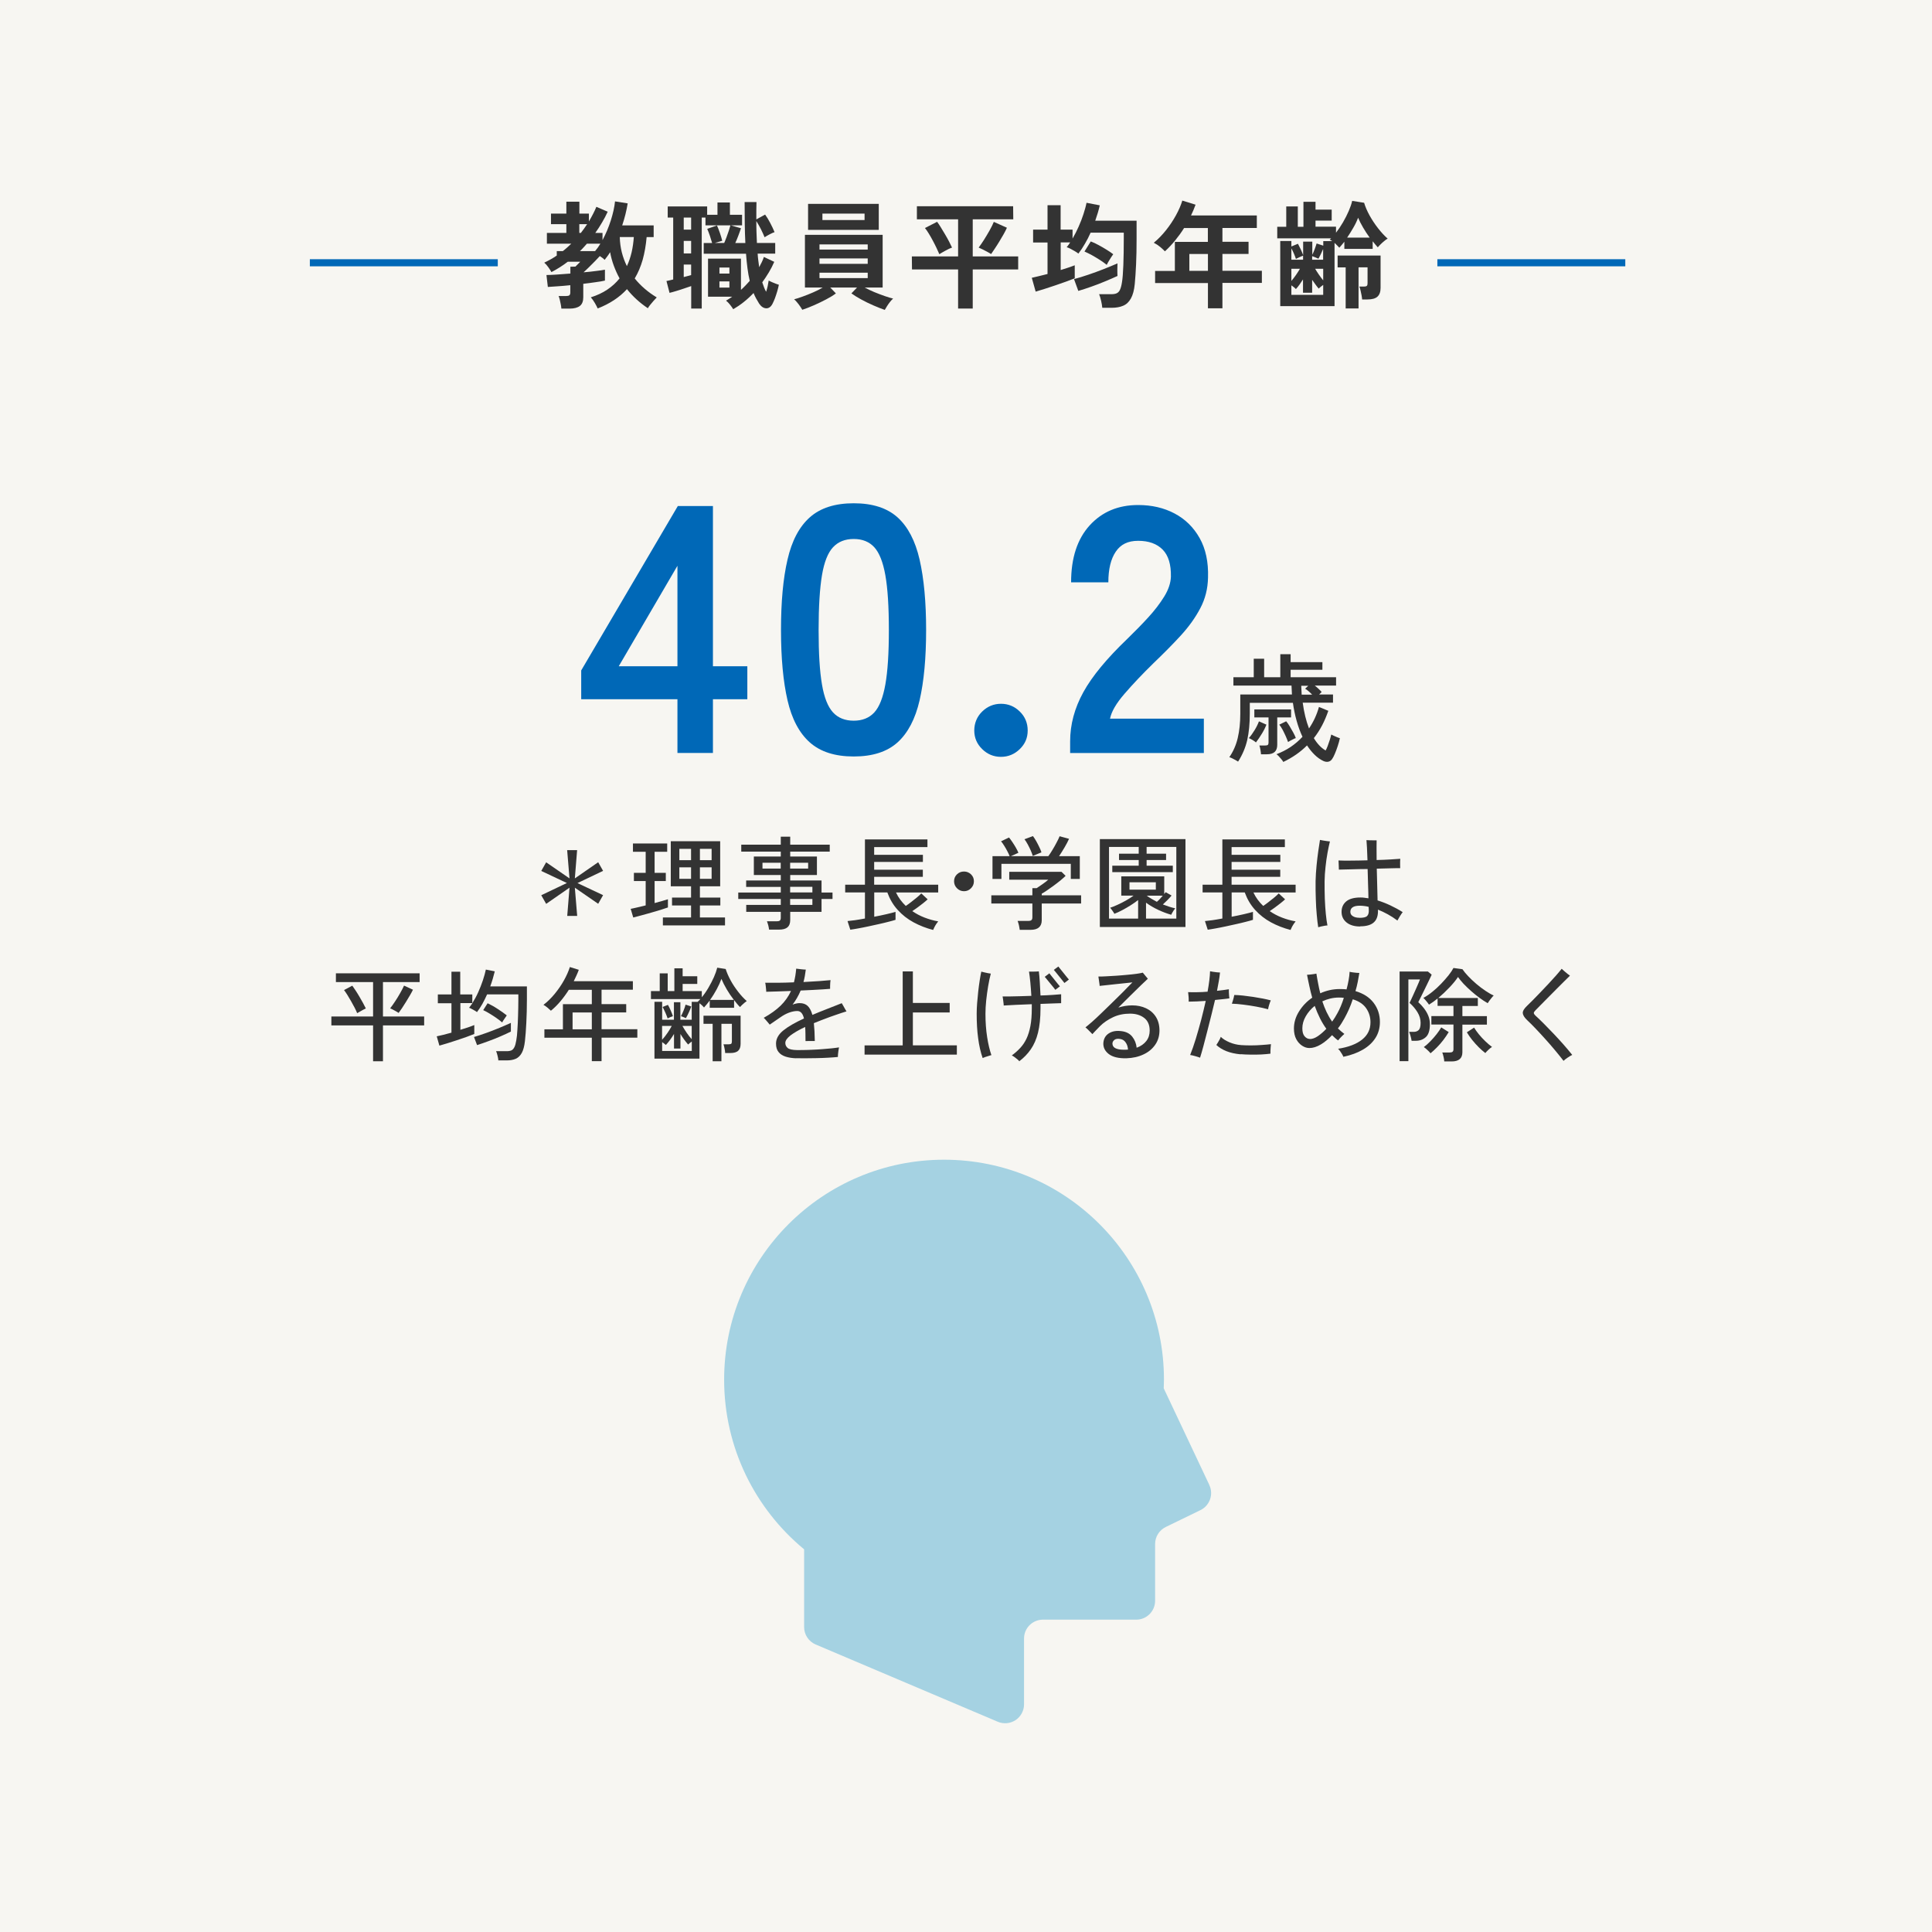 <?xml version="1.0" encoding="UTF-8"?>
<svg id="_レイヤー_2" data-name="レイヤー 2" xmlns="http://www.w3.org/2000/svg" viewBox="0 0 264 264">
  <defs>
    <style>
      .cls-1 {
        fill: #f7f6f2;
      }

      .cls-1, .cls-2, .cls-3, .cls-4 {
        stroke-width: 0px;
      }

      .cls-2 {
        fill: #0068b7;
      }

      .cls-3 {
        fill: #333;
      }

      .cls-4 {
        fill: #a5d2e2;
      }
    </style>
  </defs>
  <g id="_レイヤー_1-2" data-name="レイヤー 1">
    <g>
      <rect class="cls-1" width="264" height="264"/>
      <g>
        <path class="cls-2" d="M92.57,102.89v-7.34h-13.15v-3.94l13.2-22.46h4.8v21.89h4.7v4.51h-4.7v7.34h-4.85ZM84.55,91.04h8.02v-13.73l-8.02,13.73Z"/>
        <path class="cls-2" d="M116.66,103.37c-2.56,0-4.56-.64-6-1.92-1.44-1.28-2.46-3.2-3.05-5.76-.59-2.56-.89-5.76-.89-9.6s.29-7.05.89-9.62c.59-2.58,1.61-4.5,3.05-5.78,1.44-1.28,3.44-1.92,6-1.92s4.55.64,5.98,1.92c1.42,1.28,2.43,3.21,3.02,5.78.59,2.58.89,5.78.89,9.62s-.3,7.04-.89,9.6c-.59,2.56-1.6,4.48-3.02,5.76-1.42,1.28-3.42,1.92-5.98,1.92ZM116.66,98.48c1.18,0,2.12-.38,2.81-1.13.69-.75,1.19-2.02,1.51-3.82.32-1.79.48-4.27.48-7.44s-.16-5.7-.48-7.49c-.32-1.79-.82-3.06-1.51-3.82-.69-.75-1.62-1.13-2.81-1.13s-2.13.38-2.83,1.13-1.21,2.02-1.51,3.82c-.3,1.79-.46,4.29-.46,7.49s.15,5.65.46,7.44c.3,1.79.81,3.06,1.51,3.82s1.65,1.13,2.83,1.13Z"/>
        <path class="cls-2" d="M136.78,103.42c-.99,0-1.85-.35-2.57-1.06-.72-.7-1.08-1.55-1.08-2.54s.36-1.89,1.08-2.59c.72-.7,1.58-1.06,2.57-1.06s1.85.35,2.57,1.06c.72.7,1.08,1.57,1.08,2.59s-.36,1.84-1.08,2.54c-.72.7-1.58,1.06-2.57,1.06Z"/>
        <path class="cls-2" d="M146.23,102.89v-1.58c0-2.3.6-4.54,1.8-6.72,1.2-2.18,3.21-4.61,6.02-7.3.99-.96,1.94-1.93,2.83-2.9.9-.98,1.63-1.94,2.21-2.88.58-.94.88-1.85.91-2.71.03-1.66-.34-2.9-1.13-3.7-.79-.8-1.9-1.2-3.34-1.2s-2.4.5-3.07,1.49c-.67.99-1.01,2.38-1.01,4.18h-5.09c0-3.33.85-5.92,2.54-7.78,1.7-1.86,3.9-2.78,6.62-2.78,1.86,0,3.51.38,4.97,1.15,1.46.77,2.6,1.89,3.43,3.36.83,1.47,1.22,3.28,1.15,5.42-.03,1.5-.38,2.9-1.06,4.18-.67,1.28-1.56,2.52-2.66,3.72-1.1,1.2-2.36,2.47-3.77,3.82-1.47,1.44-2.78,2.82-3.91,4.13-1.14,1.31-1.8,2.45-1.99,3.41h12.82v4.7h-18.29Z"/>
        <path class="cls-3" d="M175.37,104.14c-.05-.11-.14-.23-.26-.38-.12-.14-.24-.28-.37-.42-.13-.13-.23-.23-.32-.28.69-.26,1.34-.59,1.94-.99.6-.41,1.14-.87,1.62-1.39-.31-.66-.58-1.39-.8-2.18-.22-.79-.39-1.61-.51-2.46h-5.89v1.47c0,1.38-.12,2.58-.35,3.61-.24,1.03-.65,2.01-1.25,2.95-.08-.05-.19-.12-.35-.21-.16-.08-.32-.17-.48-.25-.16-.08-.28-.12-.37-.14.53-.77.92-1.64,1.15-2.62.23-.98.35-2.07.35-3.29v-2.66h7.06c-.01-.2-.02-.41-.03-.61-.01-.2-.02-.41-.03-.61h-7.94v-1.14h2.78v-2.53h1.42v2.53h2.21v-3.15h1.41v1.09h4.34v1.04h-4.34v1.02h6.21v1.14h-2.91c.18.14.35.29.52.45.17.16.31.3.42.43l-.35.34h1.9v1.12h-4.14c.18,1.33.47,2.51.86,3.52.62-.91,1.07-1.89,1.36-2.94l1.28.53c-.24.68-.51,1.34-.84,1.97-.33.63-.71,1.22-1.14,1.76.22.37.47.7.74.99.27.29.56.52.87.7.08-.14.18-.34.28-.61.1-.27.2-.55.29-.84.09-.29.16-.54.2-.73.09.04.2.1.35.17s.3.14.46.2c.16.06.28.11.37.13-.08.35-.17.71-.3,1.09-.12.37-.25.71-.38,1.02-.13.31-.25.55-.37.72-.13.2-.3.33-.51.38-.21.05-.44.02-.69-.09-.43-.2-.83-.49-1.2-.85-.37-.36-.72-.79-1.04-1.28-.91.91-1.99,1.66-3.25,2.26ZM171.62,101.45c-.09-.08-.23-.19-.43-.31-.2-.12-.38-.22-.54-.28.29-.33.55-.7.8-1.11.25-.41.44-.8.58-1.18l1.02.45c-.14.37-.34.78-.61,1.22-.27.44-.54.85-.82,1.21ZM172.31,103.07c-.01-.18-.04-.39-.08-.63s-.09-.43-.14-.57h.75c.2,0,.34-.03.4-.08.06-.05.1-.17.1-.35v-3.41h-1.94v-1.09h5.02v1.09h-1.89v3.74c0,.43-.11.75-.34.97-.23.22-.59.33-1.1.33h-.78ZM176.01,101.4c-.08-.22-.18-.49-.31-.78-.13-.3-.28-.59-.43-.89-.16-.29-.31-.53-.46-.71l.94-.46c.14.16.3.38.47.67s.34.58.5.87c.16.29.28.55.35.76-.06.01-.17.05-.32.13-.15.08-.3.15-.45.23s-.25.14-.3.18ZM177.88,94.92h1.42c-.15-.16-.31-.31-.48-.46s-.33-.27-.48-.35l.43-.4h-.96c.01.2.02.41.03.61.01.2.02.41.03.61Z"/>
      </g>
      <g>
        <path class="cls-3" d="M76.71,42.18c-.01-.16-.04-.35-.08-.58-.04-.22-.09-.44-.14-.65-.05-.21-.11-.38-.16-.5h1.02c.21,0,.36-.03.45-.1.08-.06.13-.2.13-.4v-.98c-.61.06-1.18.12-1.73.15s-.99.07-1.34.09l-.19-1.63c.33,0,.79-.02,1.38-.06.59-.04,1.22-.09,1.89-.14v-.93l.69-.02s.1-.1.19-.19c.1-.1.19-.19.29-.29s.15-.16.18-.19h-1.7c-.35.27-.71.52-1.09.76-.37.24-.76.46-1.15.66-.08-.15-.21-.36-.4-.63-.19-.27-.38-.49-.58-.66.31-.15.61-.3.89-.46.28-.16.56-.33.82-.51v-.61h.83c.21-.16.41-.33.6-.5.19-.17.37-.34.55-.51h-3.33v-1.47h2.66v-1.2h-2.1v-1.44h2.1v-1.63h1.78v1.63h1.3v1.07c.2-.34.39-.68.56-1.01s.33-.66.46-.99l1.55.67c-.23.5-.49,1-.78,1.48-.28.49-.59.96-.92,1.42h.99v.98c.45-.83.82-1.72,1.13-2.67.3-.95.5-1.82.58-2.62l1.73.27c-.16,1-.41,2-.75,3.01h4.3v1.6h-.96c-.1,1.12-.28,2.15-.54,3.09-.27.94-.63,1.79-1.09,2.56.81,1,1.81,1.87,3.01,2.59-.14.14-.29.3-.46.5-.17.19-.33.38-.47.56-.14.18-.24.32-.28.42-1.11-.74-2.06-1.61-2.86-2.61-1.02,1.12-2.36,2-4,2.64-.08-.2-.22-.45-.39-.75s-.36-.55-.55-.77c.85-.27,1.61-.62,2.26-1.06s1.21-.95,1.67-1.53c-.31-.56-.57-1.15-.79-1.74-.22-.6-.39-1.21-.5-1.84-.12.19-.24.38-.37.55-.13.18-.26.34-.38.5-.08-.09-.17-.17-.29-.26-.12-.09-.24-.17-.37-.26-.18.2-.41.44-.67.71-.27.27-.54.54-.81.81-.27.27-.52.5-.74.7.62-.05,1.19-.11,1.7-.18.52-.06.92-.12,1.22-.18v1.49c-.33.08-.76.15-1.28.22-.52.08-1.08.15-1.68.22v1.84c0,.54-.15.94-.46,1.18s-.78.37-1.41.37h-1.1ZM79.16,31.83h.21c.15-.19.3-.39.44-.59.14-.2.29-.41.42-.61h-1.07v1.2ZM79.26,34.31h2.06c.26-.31.5-.64.72-1.01h-1.84c-.15.17-.3.34-.46.51-.15.17-.32.34-.49.5ZM85.66,36.37c.28-.6.49-1.23.65-1.9.15-.67.25-1.37.3-2.08h-1.92c.02.74.11,1.43.28,2.1.17.66.4,1.29.7,1.89Z"/>
        <path class="cls-3" d="M100.2,42.26c-.11-.18-.26-.39-.45-.63-.19-.24-.37-.42-.54-.55.15-.09.29-.17.43-.26.14-.09.28-.18.42-.28h-3.31v-5.2h4.5v4.27c.21-.19.42-.39.62-.6.2-.21.39-.42.58-.63-.13-.53-.23-1.11-.31-1.72s-.15-1.28-.2-1.99h-5.78v-1.46h1.15c-.08-.27-.18-.59-.3-.97-.13-.38-.25-.7-.37-.97l1.33-.46c.13.27.26.61.4,1.02s.25.77.32,1.07l-1.01.3h1.28c.1-.22.2-.49.32-.8.12-.31.22-.61.32-.91.1-.3.17-.53.21-.7h-3.41v-1.06h-.51v12.43h-1.44v-3.07c-.29.1-.61.21-.97.33-.36.12-.71.24-1.06.34-.35.11-.66.19-.93.26l-.42-1.62c.12-.02.26-.05.42-.09.17-.04.33-.08.5-.12v-8.46h-.75v-1.52h5.39v1.14h1.41v-1.68h1.7v1.68h1.66v1.44h-1.54l1.39.4c-.08.26-.2.58-.34.96-.14.38-.29.74-.44,1.06h1.38c-.04-.82-.07-1.69-.08-2.62-.01-.92-.02-1.92-.02-2.98h1.62c-.01.37-.02.76-.02,1.16,0,.4,0,.8,0,1.21l1.2-.66c.24.33.47.71.7,1.15s.43.85.59,1.25c-.17.05-.4.16-.67.3-.28.15-.51.28-.69.4-.13-.32-.3-.69-.5-1.1-.21-.41-.42-.78-.63-1.11,0,.49,0,.99.02,1.49.02.5.04,1,.06,1.5h2.5v1.46h-2.4c.02.33.05.65.09.95.04.3.08.61.12.9.13-.23.25-.47.36-.7.11-.23.21-.46.28-.7l1.42.67c-.21.49-.46.97-.74,1.44-.28.47-.58.92-.9,1.36.09.26.17.49.25.7.08.21.17.41.28.59.08-.25.15-.5.21-.77.05-.27.1-.52.14-.77.13.08.28.15.46.23.18.08.36.15.54.22.18.06.31.11.39.13-.05.27-.13.56-.22.89-.1.33-.2.64-.31.94s-.23.55-.34.77c-.22.43-.51.63-.87.62-.36-.02-.67-.23-.95-.63-.14-.22-.27-.46-.41-.7-.13-.24-.25-.49-.36-.76-.87.92-1.8,1.65-2.77,2.21ZM93.43,31.38h1.01v-1.65h-1.01v1.65ZM93.43,34.63h1.01v-1.71h-1.01v1.71ZM93.43,37.86c.18-.05.36-.1.53-.14.17-.04.33-.08.48-.13v-1.44h-1.01v1.71ZM98.31,37.38h1.36v-.82h-1.36v.82ZM98.31,39.3h1.36v-.85h-1.36v.85Z"/>
        <path class="cls-3" d="M120.91,42.35c-.47-.16-.99-.37-1.57-.62-.58-.25-1.13-.52-1.66-.81s-.98-.57-1.34-.83l.77-.8h-3.66l.77.8c-.35.27-.79.54-1.33.82-.53.28-1.09.55-1.66.8s-1.11.46-1.6.62c-.07-.13-.18-.29-.3-.47-.13-.19-.26-.37-.41-.54-.14-.18-.28-.32-.41-.42.32-.08.71-.21,1.18-.38.46-.17.94-.35,1.43-.57.49-.21.92-.43,1.3-.66h-2.43v-7.2h10.62v7.2h-2.45c.38.21.82.42,1.3.62.49.2.96.38,1.42.54.46.16.85.28,1.16.35-.13.11-.27.26-.42.45-.15.19-.29.39-.41.58-.12.2-.22.37-.3.5ZM110.42,31.41v-3.55h9.66v3.55h-9.66ZM111.98,34.1h6.59v-.7h-6.59v.7ZM111.98,36.05h6.59v-.74h-6.59v.74ZM111.98,38h6.59v-.74h-6.59v.74ZM112.38,30.07h5.76v-.88h-5.76v.88Z"/>
        <path class="cls-3" d="M130.92,42.16v-5.34h-6.3l-.02-1.78h6.32v-5.07h-5.63v-1.79h13.15l.02,1.79h-5.54v5.07h6.21v1.78h-6.21v5.34h-2ZM128.36,34.74c-.1-.24-.22-.51-.38-.84-.15-.33-.33-.66-.51-1.01s-.37-.67-.56-.98-.36-.56-.52-.75l1.66-.85c.15.19.32.44.5.74s.38.62.58.96c.2.34.39.67.56,1,.17.33.3.6.4.82-.25.08-.54.22-.88.41-.34.19-.63.35-.86.5ZM135.42,34.71c-.15-.1-.33-.2-.55-.32s-.43-.23-.64-.33c-.21-.1-.38-.18-.5-.23.21-.28.46-.63.73-1.06.27-.43.53-.87.78-1.31.25-.44.43-.82.56-1.14l1.79.8c-.11.25-.25.54-.44.87s-.39.68-.6,1.02c-.21.35-.42.67-.62.97-.2.3-.37.54-.5.74Z"/>
        <path class="cls-3" d="M150.62,42.04c-.02-.27-.08-.58-.16-.95s-.18-.66-.27-.89h1.68c.29,0,.53-.04.71-.12s.34-.23.45-.46c.11-.23.21-.57.28-1.03.09-.52.15-1.31.19-2.36s.06-2.26.06-3.64v-.8h-4.53c-.23.52-.49,1.03-.78,1.52-.28.49-.58.94-.89,1.34-.14-.11-.31-.22-.51-.34-.2-.12-.4-.23-.6-.33-.2-.1-.36-.17-.49-.2.08-.11.17-.21.25-.32.08-.11.16-.22.23-.34h-1.3v3.78c.37-.12.73-.23,1.06-.34.34-.11.62-.22.86-.31v1.78c-.34.14-.74.29-1.21.46-.46.17-.95.34-1.46.51s-.99.33-1.46.48-.87.27-1.21.37l-.53-1.89c.25-.05.56-.13.94-.22.38-.1.78-.2,1.21-.3v-4.3h-1.97v-1.76h1.97v-3.34h1.79v3.34h1.63v1.22c.3-.51.58-1.06.83-1.63.26-.58.48-1.15.66-1.71s.33-1.08.42-1.55l1.81.35c-.16.7-.37,1.4-.62,2.1h5.65v2.45c0,1.31-.02,2.49-.07,3.54-.05,1.05-.11,1.94-.18,2.66-.08.84-.26,1.5-.53,1.98s-.62.81-1.06.99c-.44.19-.97.28-1.59.28h-1.28ZM147.35,39.76l-.59-1.62c.59-.16,1.24-.36,1.95-.6s1.42-.5,2.13-.78c.7-.28,1.32-.53,1.86-.77-.01.19-.02.47-.02.82s0,.66.02.9c-.51.24-1.08.48-1.7.74s-1.24.5-1.87.72c-.63.22-1.22.42-1.78.58ZM151.24,36.2c-.26-.21-.57-.44-.93-.67-.36-.23-.73-.45-1.1-.66-.37-.2-.71-.37-1.02-.5l.86-1.38c.34.13.7.29,1.07.5.37.2.74.41,1.09.63.35.22.66.42.91.62-.14.19-.3.43-.47.71-.18.28-.32.53-.42.74Z"/>
        <path class="cls-3" d="M165.06,42.15v-3.47h-7.22v-1.66h2.7v-3.97h4.51v-1.89h-3.25c-.38.61-.8,1.18-1.24,1.72-.44.54-.9,1.03-1.38,1.46-.17-.18-.39-.38-.66-.61-.27-.22-.56-.41-.86-.56.59-.48,1.14-1.05,1.66-1.7s.98-1.34,1.37-2.05c.39-.71.68-1.38.87-2.01l1.81.56c-.18.5-.39.99-.62,1.47h8.99v1.71h-4.7v1.89h3.57v1.66h-3.57v2.3h5.39v1.66h-5.39v3.47h-1.98ZM162.52,37.01h2.54v-2.3h-2.54v2.3Z"/>
        <path class="cls-3" d="M174.94,41.83v-8.9h1.52v.75l.9-.37c.12.22.24.48.38.76.13.28.24.55.33.79v-1.84h1.25v1.79c.12-.24.23-.49.33-.77.1-.28.19-.53.26-.77l.91.3v-.62h1.22c-.11-.08-.22-.15-.34-.19l.19-.19h-7.36v-1.58h1.23v-2.78h1.58v2.78h.77v-3.41h1.65v1.07h2.21v1.5h-2.21v.83h2.8v.82c.34-.44.66-.91.96-1.43.3-.52.56-1.03.78-1.54s.38-.97.47-1.38l1.63.26c.16.54.41,1.12.75,1.74.34.61.73,1.2,1.17,1.76s.87,1.03,1.3,1.4c-.14.07-.3.18-.47.33-.18.14-.34.29-.5.45-.16.16-.29.29-.38.41-.11-.12-.22-.25-.34-.39-.12-.14-.24-.29-.36-.44v1.04h-3.87v-.98c-.11.14-.22.28-.34.42-.12.14-.23.27-.35.4-.1-.11-.2-.22-.31-.33-.11-.11-.23-.22-.34-.33v8.64h-7.39ZM176.46,35.49h1.6v-.56c-.12.04-.28.11-.49.21-.21.1-.37.18-.49.24-.05-.18-.14-.41-.26-.7-.12-.28-.24-.53-.36-.74v1.55ZM176.46,38.39c.21-.25.43-.52.64-.83.21-.31.39-.59.53-.83h-1.17v1.66ZM176.46,40.29h4.35v-1.36c-.11.08-.22.16-.33.25-.11.09-.21.18-.28.26-.15-.17-.3-.36-.45-.57s-.3-.42-.45-.63v1.76h-1.25v-1.82c-.15.24-.31.47-.47.7-.17.23-.33.44-.5.62-.07-.08-.17-.17-.28-.26-.11-.09-.23-.17-.34-.25v1.3ZM179.3,35.49h1.5v-1.46c-.09.2-.18.42-.3.66-.11.24-.23.45-.34.66-.11-.05-.25-.11-.42-.18s-.32-.12-.44-.17v.5ZM180.81,38.31v-1.58h-1.1c.14.24.31.5.5.78s.4.55.6.8ZM183.88,42.16v-5.62h-1.1v-1.62h5.87v4.42c0,.53-.14.93-.42,1.19s-.74.39-1.38.39h-.72c-.01-.16-.04-.35-.08-.58-.04-.22-.09-.45-.14-.66-.05-.22-.1-.39-.17-.52h.62c.2,0,.34-.03.41-.1.07-.06.1-.18.1-.35v-2.18h-1.23v5.62h-1.78ZM184.07,32.47h3.09c-.32-.44-.62-.9-.9-1.38-.28-.48-.51-.93-.68-1.34-.16.43-.37.88-.64,1.34-.27.47-.55.93-.86,1.38Z"/>
      </g>
      <g>
        <rect class="cls-2" x="42.34" y="35.42" width="25.68" height=".97"/>
        <rect class="cls-2" x="196.41" y="35.42" width="25.68" height=".97"/>
      </g>
      <path class="cls-4" d="M165.25,202.91l-6.23-13.2c.02-.39.03-.79.03-1.19,0-16.6-13.46-30.05-30.05-30.05s-30.05,13.46-30.05,30.05c0,9.33,4.25,17.67,10.93,23.19v10.62c0,1.04.62,1.97,1.57,2.38l24.89,10.56c.8.34,1.71.25,2.43-.22.72-.48,1.16-1.29,1.16-2.15v-9c0-1.43,1.16-2.58,2.58-2.58h12.75c1.43,0,2.58-1.16,2.58-2.58v-7.76c0-.99.57-1.89,1.45-2.32l4.75-2.31c1.27-.62,1.81-2.15,1.21-3.42Z"/>
      <g>
        <path class="cls-3" d="M77.51,125.16l.31-3.86-3.19,2.21-.67-1.18,3.5-1.67-3.5-1.65.67-1.18,3.19,2.2-.32-3.86h1.36l-.31,3.86,3.19-2.21.67,1.18-3.5,1.67,3.5,1.65-.67,1.18-3.19-2.2.32,3.86h-1.36Z"/>
        <path class="cls-3" d="M86.53,125.37l-.35-1.18c.25-.05.56-.11.92-.2s.73-.18,1.13-.27v-3.33h-1.61v-1.12h1.61v-2.88h-1.74v-1.13h4.68v1.13h-1.72v2.88h1.53v1.12h-1.53v3.01c.36-.09.71-.19,1.02-.28.32-.09.58-.17.8-.24v1.12c-.26.09-.6.2-1,.33-.41.13-.84.25-1.29.38-.46.13-.9.25-1.33.37-.43.12-.8.21-1.11.29ZM90.58,126.45v-1.08h3.85v-1.64h-2.6v-1.08h2.6v-1.54h-2.77v-6.16h6.75v6.16h-2.77v1.54h2.79v1.08h-2.79v1.64h3.43v1.08h-8.48ZM92.83,117.54h1.6v-1.55h-1.6v1.55ZM92.83,120.09h1.6v-1.57h-1.6v1.57ZM95.64,117.54h1.6v-1.55h-1.6v1.55ZM95.64,120.09h1.6v-1.57h-1.6v1.57Z"/>
        <path class="cls-3" d="M105.09,127.03c-.02-.18-.06-.38-.11-.59-.06-.22-.12-.4-.18-.55h1.34c.2,0,.34-.03.42-.1.08-.06.13-.19.13-.38v-.81h-4.72v-.95h4.72v-.81h-5.81v-.88h5.81v-.77h-4.73v-.88h4.73v-.74h-3.68v-2.53h3.68v-.67h-5.4v-.95h5.4v-1.09h1.29v1.09h5.4v.95h-5.4v.67h3.65v2.53h-3.65v.74h4.28v1.65h1.5v.88h-1.5v1.76h-4.28v1.12c0,.46-.13.79-.38,1s-.64.31-1.16.31h-1.34ZM104.19,118.69h2.49v-.8h-2.49v.8ZM107.97,118.69h2.46v-.8h-2.46v.8ZM107.97,121.95h3.04v-.77h-3.04v.77ZM107.97,123.65h3.04v-.81h-3.04v.81Z"/>
        <path class="cls-3" d="M127.53,127.08c-.97-.25-1.87-.6-2.7-1.05-.83-.45-1.54-1.01-2.16-1.69s-1.08-1.47-1.42-2.39h-1.79v3.32c.59-.11,1.15-.23,1.67-.35.53-.12.94-.23,1.24-.32v1.09c-.24.08-.57.17-.97.27-.41.11-.85.21-1.34.32s-.97.21-1.46.32-.95.19-1.37.27c-.42.08-.77.13-1.04.17l-.38-1.18c.25-.02.59-.06,1.02-.12.42-.06.88-.14,1.36-.23v-3.56h-2.7v-1.06h2.7v-6.19h8.54v1.05h-7.28v1.06h6.66v.97h-6.66v1.06h6.65v.97h-6.65v1.08h8.75v1.06h-5.77c.17.36.37.69.59.99s.48.59.75.85c.21-.14.46-.31.72-.52.27-.21.52-.41.78-.62s.46-.4.62-.57l.87.81c-.17.16-.37.33-.62.53-.24.19-.49.38-.75.57-.26.19-.5.36-.73.51.51.35,1.07.65,1.67.88.6.23,1.22.41,1.87.52-.07.08-.15.19-.25.34-.1.15-.19.3-.27.46-.08.15-.14.28-.17.37Z"/>
        <path class="cls-3" d="M131.73,121.78c-.37,0-.69-.13-.96-.4-.27-.27-.4-.59-.4-.96s.13-.69.4-.95c.27-.26.59-.38.96-.38s.68.13.95.38c.27.26.4.57.4.95s-.13.69-.4.96-.58.4-.95.4Z"/>
        <path class="cls-3" d="M139.34,127.06c-.02-.18-.06-.39-.11-.64-.06-.25-.12-.44-.18-.58h1.47c.2,0,.34-.04.42-.11s.13-.19.13-.37v-1.9h-5.61v-1.12h5.61v-.98h.59c.22-.15.49-.33.79-.54.3-.21.57-.41.79-.61h-5.33v-1.08h7.14l.56.55c-.18.18-.41.38-.69.62-.29.23-.59.47-.92.71-.33.24-.63.45-.92.65-.29.2-.53.35-.73.46v.22h5.38v1.12h-5.38v2.28c0,.88-.51,1.32-1.53,1.32h-1.47ZM135.62,120.1v-3.11h2.34c-.08-.21-.18-.44-.32-.69-.13-.26-.28-.51-.43-.75-.15-.24-.29-.44-.42-.59l1.09-.52c.14.17.29.38.46.63s.33.51.48.77c.15.26.26.49.34.69l-1.02.46h5.11c.17-.22.35-.51.56-.85.21-.34.4-.68.58-1.03.18-.34.32-.62.4-.84l1.29.35c-.15.34-.35.73-.61,1.17s-.51.84-.75,1.2h2.83v3.11h-1.23v-2.06h-9.48v2.06h-1.22ZM141.12,116.95c-.06-.21-.15-.45-.27-.73-.13-.29-.27-.57-.42-.85-.15-.28-.3-.51-.44-.69l1.16-.43c.13.17.27.39.43.66.15.27.3.55.43.83.14.28.24.52.3.73l-1.19.49Z"/>
        <path class="cls-3" d="M150.29,126.67v-12.01h11.7v12.01h-11.7ZM151.54,125.52h3.98v-2.53c-.31.24-.65.48-1.03.72-.38.24-.76.46-1.14.66-.38.2-.74.37-1.08.5-.02-.06-.07-.14-.14-.25-.08-.11-.15-.22-.23-.33-.08-.11-.15-.2-.2-.25.29-.09.62-.23,1-.4s.76-.37,1.16-.59c.39-.22.74-.44,1.04-.67h-1.68v-2.63h5.87v2.41s.07-.09.11-.13c.03-.04.06-.08.08-.12l.81.46c-.15.19-.34.39-.56.62-.22.22-.43.42-.63.6.59.23,1.15.41,1.69.53-.05.05-.11.13-.19.25-.08.12-.15.24-.22.36s-.11.21-.13.27c-.57-.16-1.16-.38-1.78-.67-.62-.29-1.17-.62-1.67-.98v2.17h4.14v-9.79h-4.06v.92h2.66v.87h-2.66v.77h3.58v.88h-8.27v-.88h3.61v-.77h-2.69v-.87h2.69v-.92h-4.06v9.79ZM154.34,121.57h3.6v-1.01h-3.6v1.01ZM158.08,123.23c.13-.11.27-.24.41-.39.14-.15.28-.3.4-.45h-2.2c.21.15.42.29.66.43s.48.28.73.41Z"/>
        <path class="cls-3" d="M176.37,127.08c-.97-.25-1.87-.6-2.7-1.05-.83-.45-1.54-1.01-2.16-1.69s-1.08-1.47-1.42-2.39h-1.79v3.32c.59-.11,1.15-.23,1.67-.35.53-.12.94-.23,1.24-.32v1.09c-.24.08-.57.17-.97.27-.41.11-.85.21-1.34.32s-.97.21-1.46.32-.95.19-1.37.27c-.42.08-.77.13-1.04.17l-.38-1.18c.25-.02.59-.06,1.02-.12.42-.06.88-.14,1.36-.23v-3.56h-2.7v-1.06h2.7v-6.19h8.54v1.05h-7.28v1.06h6.66v.97h-6.66v1.06h6.65v.97h-6.65v1.08h8.75v1.06h-5.77c.17.36.37.69.59.99s.48.59.75.85c.21-.14.46-.31.72-.52.27-.21.52-.41.78-.62s.46-.4.62-.57l.87.81c-.17.16-.37.33-.62.53-.24.19-.49.38-.75.57-.26.19-.5.36-.73.51.51.35,1.07.65,1.67.88.6.23,1.22.41,1.87.52-.07.08-.15.19-.25.34-.1.15-.19.3-.27.46-.08.15-.14.28-.17.37Z"/>
        <path class="cls-3" d="M180.13,126.71c-.08-.47-.14-1.03-.2-1.69s-.11-1.38-.13-2.17c-.03-.79-.04-1.61-.03-2.46.02-.7.06-1.4.13-2.09s.14-1.34.23-1.95c.09-.61.17-1.14.24-1.58.1.02.24.04.41.08.17.03.35.06.53.08.18.02.32.04.42.05-.11.43-.22.95-.33,1.55-.11.6-.2,1.24-.27,1.91-.08.67-.12,1.34-.13,2,0,.81,0,1.6.03,2.37.03.77.08,1.46.14,2.09.06.63.14,1.15.22,1.56-.09,0-.22.01-.38.04-.16.03-.33.06-.49.1s-.29.07-.38.1ZM185.85,126.6c-.79,0-1.41-.19-1.86-.56-.45-.37-.67-.85-.67-1.44s.21-1.07.64-1.43c.42-.35,1.07-.53,1.92-.53.18,0,.36,0,.54.03.18.02.37.05.57.08,0-.55-.03-1.18-.05-1.89s-.04-1.41-.06-2.11c-.78,0-1.52.02-2.23.04-.71.02-1.28.03-1.7.04,0-.08,0-.21-.01-.38,0-.17-.02-.34-.02-.51s-.01-.29-.02-.36c.41.02.97.03,1.69.02.72,0,1.47-.02,2.27-.04-.02-.65-.04-1.23-.07-1.73-.03-.5-.05-.84-.07-1.03.1,0,.25.02.43.02s.37,0,.55.01c.18,0,.32,0,.41,0,0,.17-.01.49-.01.98s0,1.05.01,1.71c.7-.02,1.34-.04,1.92-.08.58-.03,1.02-.06,1.31-.09,0,.09-.02.23-.02.4s0,.34,0,.5,0,.29.01.38c-.29,0-.72,0-1.3.02-.58.01-1.21.03-1.9.05.02.77.04,1.55.06,2.34s.04,1.45.05,2c.58.18,1.16.4,1.75.68s1.15.58,1.68.92c-.1.13-.23.32-.38.56-.15.24-.26.44-.34.59-.42-.32-.86-.6-1.31-.85-.45-.25-.9-.46-1.35-.64.04.77-.14,1.34-.53,1.71-.39.38-1.03.57-1.9.57ZM185.77,125.42c.52,0,.87-.08,1.04-.25s.25-.44.23-.83c0-.05-.01-.11-.01-.18s0-.15-.01-.24c-.21-.06-.42-.1-.62-.12-.2-.02-.38-.04-.56-.04-.47,0-.8.07-1.01.22-.21.14-.31.35-.31.62,0,.25.11.45.34.59.23.15.53.22.9.22Z"/>
        <path class="cls-3" d="M50.98,145.02v-4.9h-5.7v-1.22h5.7v-4.7h-5.08v-1.2h11.44v1.2h-5.01v4.7h5.63v1.22s-5.63,0-5.63,0v4.9h-1.34ZM48.8,138.43c-.08-.21-.2-.45-.34-.73-.15-.28-.3-.57-.48-.88s-.34-.59-.51-.86c-.17-.27-.32-.49-.46-.67l1.13-.6c.13.18.28.4.46.67s.35.56.53.86c.18.3.34.59.5.88.15.28.27.51.36.7-.09.04-.21.1-.36.18s-.3.16-.45.25c-.15.08-.27.15-.36.21ZM54.47,138.41c-.08-.06-.2-.13-.36-.22-.15-.09-.31-.17-.46-.25-.15-.07-.26-.13-.34-.15.2-.25.42-.57.67-.94s.48-.76.71-1.16c.22-.39.4-.73.52-1.01l1.22.56c-.1.21-.24.47-.41.76-.17.29-.35.59-.54.9s-.38.59-.55.86c-.18.27-.33.48-.46.65Z"/>
        <path class="cls-3" d="M68.1,144.87c-.02-.19-.06-.4-.12-.64-.06-.24-.12-.44-.19-.59h1.47c.25,0,.46-.04.62-.11.16-.07.3-.22.41-.44.11-.22.19-.53.26-.94.07-.37.12-.85.15-1.42.04-.57.07-1.22.09-1.93.02-.71.04-1.45.04-2.23v-.69h-4.27c-.2.45-.41.88-.64,1.29-.23.41-.48.79-.74,1.13-.08-.07-.2-.14-.34-.22-.14-.08-.28-.16-.42-.23-.14-.08-.25-.12-.32-.14.07-.1.15-.21.23-.31s.16-.22.23-.33h-1.65v3.65c.38-.11.74-.23,1.07-.34.33-.12.61-.22.83-.31v1.22c-.3.12-.66.26-1.08.41s-.86.3-1.32.45-.89.29-1.31.42c-.42.13-.77.23-1.06.31l-.36-1.27c.23-.05.53-.11.88-.2s.73-.19,1.13-.3v-4.02h-1.86v-1.2h1.86v-3.11h1.2v3.11h1.65v1.19c.29-.45.56-.94.8-1.48s.46-1.08.64-1.63c.18-.55.32-1.04.41-1.48l1.22.24c-.16.66-.36,1.35-.62,2.06h5.01v1.81c0,1.13-.03,2.18-.08,3.16-.05.98-.11,1.82-.19,2.51-.08.69-.22,1.23-.43,1.61-.21.38-.49.65-.83.8-.34.15-.75.22-1.23.22h-1.19ZM65.19,142.81l-.42-1.11c.5-.15,1.06-.33,1.67-.55.61-.22,1.21-.45,1.81-.7.59-.25,1.11-.47,1.56-.68,0,.07,0,.19,0,.34,0,.15,0,.31,0,.47,0,.16,0,.29,0,.38-.41.21-.88.42-1.41.65s-1.07.45-1.63.65c-.56.21-1.09.39-1.58.55ZM68.62,139.71c-.23-.2-.5-.4-.81-.62-.31-.21-.62-.42-.93-.6-.31-.19-.59-.34-.85-.46l.6-.94c.44.21.9.46,1.38.78.48.31.89.6,1.24.88-.07.11-.18.27-.33.48s-.25.37-.3.49Z"/>
        <path class="cls-3" d="M80.87,145.01v-3.21h-6.48v-1.15h2.53v-3.43h3.95v-1.97h-3.14c-.34.54-.72,1.06-1.13,1.55-.41.49-.85.93-1.32,1.31-.11-.1-.27-.24-.46-.41-.2-.17-.38-.3-.56-.39.56-.43,1.08-.94,1.56-1.53.48-.59.9-1.2,1.25-1.83.35-.63.62-1.24.8-1.81l1.22.38c-.09.26-.2.52-.32.78-.12.26-.24.52-.37.78h8.08v1.16h-4.28v1.97h3.37v1.13h-3.37v2.3h4.89v1.15h-4.89v3.21h-1.33ZM78.24,140.65h2.63v-2.3h-2.63v2.3Z"/>
        <path class="cls-3" d="M89.43,144.67v-7.78h1.05v2.45h1.61v-2.39h.88v2.39h1.55v-2.44h.81c.06-.06.11-.12.18-.18.06-.07.12-.13.19-.2h-6.75v-1.09h1.2v-2.42h1.09v2.42h.91v-3.11h1.13v1.08h2v1.05h-2v.98h2.62v.84c.33-.39.63-.83.91-1.31.28-.48.53-.96.74-1.43s.36-.91.46-1.3l1.15.18c.16.5.39,1.03.69,1.58.3.55.65,1.06,1.03,1.55s.77.91,1.16,1.25c-.07.05-.17.12-.3.23s-.25.21-.36.32c-.12.11-.2.2-.26.27-.14-.14-.28-.29-.41-.45-.13-.16-.27-.33-.4-.5v1.05h-3.33v-.99c-.25.34-.51.65-.78.95-.07-.08-.15-.18-.27-.29-.11-.11-.23-.2-.35-.29v7.57h-6.15ZM90.48,142.07c.25-.27.5-.58.74-.94.24-.35.43-.67.57-.94h-1.32v1.88ZM90.48,143.61h4.05v-1.29c-.21.15-.38.29-.5.41-.19-.21-.37-.45-.55-.69-.18-.25-.35-.5-.5-.75v1.99h-.88v-2c-.15.26-.32.52-.52.79-.2.27-.39.51-.59.72-.05-.05-.12-.11-.22-.18-.1-.08-.19-.14-.29-.21v1.22ZM91.23,139.17c-.07-.21-.17-.48-.31-.8-.14-.32-.27-.57-.38-.77l.73-.29c.12.21.25.46.37.75.13.28.23.55.31.79-.07.02-.18.07-.36.14-.17.08-.3.14-.37.18ZM93.74,139.13c-.08-.04-.19-.09-.35-.15-.16-.06-.27-.1-.34-.12.12-.22.24-.48.36-.78.12-.29.21-.56.27-.8l.78.25c-.08.23-.19.5-.32.78s-.26.56-.41.81ZM94.52,142v-1.81h-1.27c.15.27.34.58.57.92s.47.64.7.89ZM97.38,145.02v-5.12h-1.25v-1.11h5.07v3.84c0,.43-.11.75-.33.95-.22.21-.58.31-1.07.31h-.71c0-.17-.03-.37-.08-.6-.04-.23-.09-.43-.15-.59h.69c.19,0,.31-.03.37-.08s.09-.17.09-.34v-2.38h-1.43v5.12h-1.2ZM97.03,136.63h3.25c-.35-.45-.67-.92-.97-1.43s-.54-.98-.73-1.44c-.16.44-.37.91-.64,1.41s-.57.99-.91,1.46Z"/>
        <path class="cls-3" d="M108.77,144.61c-.52-.02-.99-.09-1.4-.22-.41-.13-.74-.33-.97-.62-.24-.28-.36-.67-.36-1.17,0-.65.33-1.25.98-1.78.65-.53,1.6-1.08,2.84-1.65-.16-.68-.46-1.02-.91-1.02-.36,0-.75.08-1.15.23-.4.15-.78.36-1.15.62-.2.13-.43.29-.7.48s-.53.36-.77.53c-.06-.07-.13-.17-.24-.29-.1-.12-.21-.24-.31-.36s-.19-.21-.27-.28c.94-.52,1.71-1.08,2.32-1.67.6-.59,1.07-1.26,1.41-2-.71.03-1.36.05-1.97.07-.6.02-1.08.03-1.42.04,0-.08,0-.2-.02-.36-.01-.15-.03-.31-.05-.48s-.04-.3-.07-.39c.43,0,1,0,1.7,0,.71,0,1.45-.03,2.23-.06.07-.29.14-.59.19-.9.05-.31.09-.64.12-.97.15.02.36.04.64.08.28.03.5.05.67.05-.04.3-.08.59-.13.87-.05.28-.11.56-.19.83.78-.04,1.51-.08,2.18-.13.67-.05,1.17-.09,1.52-.13,0,.08-.02.2-.04.36-.01.15-.02.31-.02.47v.36c-.22.02-.54.04-.96.07-.42.03-.89.05-1.41.08s-1.08.05-1.65.08c-.3.71-.67,1.35-1.11,1.93.16-.07.32-.12.48-.15.16-.04.32-.06.48-.06.47,0,.84.13,1.11.39.27.26.49.67.64,1.22.3-.13.61-.26.94-.39.33-.13.66-.26,1.01-.4.45-.18.86-.34,1.25-.49s.65-.26.81-.32c.05.08.11.19.2.34.08.15.17.3.25.45.08.15.15.25.2.33-.17.05-.39.12-.67.21-.28.09-.56.19-.85.29-.29.1-.55.19-.77.27-.4.15-.78.29-1.14.43s-.7.28-1.03.41c.07.67.12,1.48.13,2.44-.09,0-.22,0-.39,0-.17,0-.33,0-.5,0s-.29,0-.38.01c0-.37,0-.72-.01-1.04,0-.32-.02-.62-.04-.89-.86.4-1.52.79-2,1.15-.47.37-.71.71-.71,1.03,0,.28.11.51.32.69.21.18.65.28,1.32.29.22,0,.52,0,.89-.01.37,0,.77-.02,1.21-.04.44-.02.88-.04,1.33-.08.45-.03.87-.07,1.27-.11s.73-.09,1-.13c-.03.11-.05.25-.08.43s-.04.34-.06.5c-.01.16-.02.29-.02.38-.38.04-.83.07-1.34.1-.51.03-1.04.05-1.59.06s-1.07.02-1.56.02-.91,0-1.25-.01Z"/>
        <path class="cls-3" d="M118.14,144.12v-1.27h5.21v-10.11h1.39v4.31h5.03v1.3h-5.03v4.49h6.01v1.27h-12.6Z"/>
        <path class="cls-3" d="M134.28,144.59c-.28-.8-.49-1.71-.62-2.72-.14-1.01-.2-2.12-.2-3.35,0-.44.02-.92.06-1.44.04-.52.09-1.05.15-1.59.06-.54.13-1.04.2-1.51.07-.47.15-.88.22-1.21.1.03.24.06.41.1s.34.08.5.11c.17.03.3.05.39.06-.13.49-.25,1.05-.36,1.7-.11.65-.2,1.31-.27,1.97s-.1,1.28-.1,1.83c0,1.16.08,2.22.23,3.18.15.97.35,1.79.58,2.46-.08.02-.21.05-.37.11-.16.05-.32.1-.48.15-.16.05-.27.1-.34.13ZM139.31,145.03c-.07-.07-.16-.17-.29-.28-.13-.11-.27-.22-.41-.32-.14-.1-.26-.17-.35-.21.42-.31.8-.64,1.14-1.01.34-.36.63-.79.86-1.27s.41-1.06.54-1.74c.13-.68.19-1.48.19-2.42v-.56c-.76.03-1.48.06-2.18.09-.7.03-1.25.06-1.66.09,0-.09,0-.22-.03-.38-.02-.16-.04-.33-.06-.49-.02-.16-.04-.29-.06-.37.25,0,.58,0,.99,0,.41,0,.87-.01,1.38-.03.51-.01,1.03-.03,1.56-.05-.04-.63-.08-1.25-.14-1.85-.06-.6-.12-1.09-.18-1.46h.41c.17,0,.35,0,.52-.01.18,0,.31-.02.41-.03.05.35.09.82.13,1.43s.07,1.23.1,1.87c.61-.02,1.16-.04,1.67-.08.51-.03.89-.06,1.15-.09,0,.08,0,.19,0,.34,0,.15,0,.31,0,.46,0,.08,0,.16,0,.24,0,.08,0,.14,0,.18-.32,0-.72.02-1.22.04-.5.02-1.03.04-1.6.06v.62c0,1.31-.12,2.41-.34,3.31s-.56,1.66-.99,2.28c-.43.62-.96,1.17-1.59,1.64ZM144.21,135.26c-.04-.06-.12-.17-.26-.34-.14-.17-.29-.35-.46-.56-.17-.21-.32-.39-.46-.56-.14-.17-.23-.28-.27-.32l.63-.48c.05.06.14.17.27.34.13.17.28.35.45.56.16.21.31.39.45.56.13.17.23.28.27.32l-.63.48ZM145.45,134.32c-.04-.06-.13-.17-.27-.34-.14-.17-.29-.36-.46-.57-.16-.21-.31-.39-.45-.56-.14-.17-.23-.28-.27-.32l.62-.46c.05.06.14.17.27.34.13.17.28.35.45.56.16.21.31.39.45.56s.23.28.27.32l-.62.48Z"/>
        <path class="cls-3" d="M153.92,144.61c-1.07.02-1.88-.17-2.41-.58s-.78-.92-.74-1.53c.05-.57.29-1,.74-1.29s1.01-.4,1.71-.31c.66.07,1.16.33,1.5.76s.54.93.6,1.51c.57-.21,1.01-.52,1.32-.92s.46-.88.46-1.43c0-.78-.27-1.37-.77-1.74-.5-.38-1.14-.57-1.92-.57-.85,0-1.62.16-2.32.49-.7.33-1.3.74-1.79,1.23-.21.21-.4.41-.6.62-.19.21-.33.36-.43.46-.07-.07-.16-.17-.28-.29s-.24-.24-.36-.36c-.12-.12-.22-.21-.31-.27.26-.21.58-.47.95-.8.37-.33.77-.7,1.19-1.11.42-.41.85-.82,1.28-1.24.43-.42.84-.83,1.24-1.22.4-.39.75-.74,1.05-1.06.3-.31.54-.55.71-.72-.23.03-.54.06-.93.1-.39.04-.8.09-1.25.13-.44.05-.87.09-1.28.14-.41.05-.75.08-1.02.11,0-.09-.01-.22-.04-.39l-.07-.5c-.02-.17-.04-.3-.06-.39.27,0,.62,0,1.05-.03.43-.02.89-.05,1.39-.08s.98-.08,1.46-.12.91-.09,1.29-.14c.38-.05.68-.11.88-.16.05.05.11.13.2.24.09.11.18.22.27.33.09.11.17.19.22.26-.21.19-.52.49-.95.9-.43.42-.91.89-1.45,1.42-.54.53-1.08,1.07-1.63,1.62.3-.09.61-.17.92-.22.32-.05.64-.08.97-.08.69,0,1.32.13,1.88.39.56.26,1.01.64,1.34,1.15s.5,1.12.51,1.86c0,.74-.18,1.39-.57,1.96-.39.57-.92,1.02-1.61,1.34-.69.33-1.47.5-2.34.53ZM153.52,143.44c.1,0,.21,0,.32,0,.11,0,.21-.01.3-.02-.03-.38-.13-.71-.32-.97-.18-.27-.42-.42-.71-.47-.36-.07-.63-.03-.81.1-.18.14-.28.3-.29.5,0,.28.12.5.38.64s.64.22,1.13.22Z"/>
        <path class="cls-3" d="M163.99,144.53c-.18-.07-.41-.14-.69-.22-.28-.08-.51-.13-.67-.15.26-.65.52-1.39.77-2.21s.49-1.68.73-2.57c.23-.89.44-1.76.63-2.61-.41.03-.82.05-1.22.07s-.77.03-1.11.03c0-.08,0-.21,0-.38,0-.17-.02-.35-.04-.53-.01-.18-.03-.31-.04-.39.36.02.78.02,1.24.01.46,0,.94-.03,1.42-.07.1-.55.18-1.07.24-1.55.06-.48.09-.89.1-1.24.09.02.23.04.4.07.17.03.35.05.53.07.18.02.32.03.43.03-.04.38-.09.79-.17,1.21-.07.42-.15.86-.24,1.29.3-.04.58-.07.86-.1.28-.03.53-.07.76-.11,0,.09-.01.22,0,.39,0,.17.01.33.03.49.01.16.03.28.04.36-.25.04-.55.08-.88.11s-.7.07-1.08.11c-.15.63-.32,1.32-.5,2.06s-.37,1.47-.56,2.21c-.19.73-.36,1.41-.53,2.04s-.32,1.15-.45,1.56ZM169.53,144.07c-.74-.07-1.38-.21-1.94-.43-.55-.22-1.01-.5-1.38-.85.06-.08.13-.19.21-.33.08-.14.16-.28.24-.42.07-.14.13-.26.15-.36.3.29.7.54,1.2.75.5.21,1.03.34,1.6.38.4.03.85.04,1.35.04.5,0,.99-.02,1.48-.06.49-.03.9-.07,1.23-.11,0,.1-.02.24-.04.42-.02.18-.03.35-.03.51,0,.16,0,.29,0,.37-.36.05-.78.08-1.26.11-.48.02-.96.03-1.45.02-.49,0-.94-.03-1.35-.06ZM173.27,137.91c-.48-.13-1.01-.25-1.61-.36s-1.19-.2-1.77-.27c-.58-.07-1.1-.12-1.56-.13.04-.09.08-.21.12-.36.04-.15.08-.3.13-.46.04-.15.07-.28.08-.37.34,0,.74.04,1.19.08.45.05.91.11,1.38.18.47.07.92.15,1.34.23.42.08.78.17,1.08.25-.07.14-.14.34-.22.59s-.13.46-.15.62Z"/>
        <path class="cls-3" d="M183.59,144.43c-.05-.1-.11-.23-.2-.38-.09-.15-.18-.29-.28-.43-.1-.14-.19-.24-.27-.31,1.42-.22,2.51-.64,3.28-1.25.77-.61,1.15-1.4,1.15-2.37,0-.72-.2-1.36-.59-1.92-.39-.56-1-.97-1.83-1.22-.15.46-.32.9-.51,1.34-.19.43-.4.85-.62,1.25-.13.23-.27.47-.42.71-.15.24-.31.46-.48.68.14.13.28.26.43.39.15.13.3.25.45.36-.07.07-.17.16-.29.27-.12.12-.23.23-.34.35-.1.12-.18.21-.22.27-.15-.1-.29-.21-.43-.34-.13-.12-.27-.25-.4-.38-.5.53-1.01.96-1.55,1.28-.54.32-1.06.48-1.55.48-.33,0-.65-.1-.98-.31-.33-.21-.6-.51-.81-.9s-.32-.88-.32-1.46c0-.8.23-1.58.69-2.32s1.06-1.38,1.81-1.89c-.14-.5-.27-1-.38-1.53s-.23-1.05-.33-1.6c.17,0,.39-.03.66-.06.27-.03.48-.07.62-.1.07.46.15.91.24,1.36.08.45.18.89.29,1.33.41-.19.84-.33,1.28-.43.44-.1.9-.15,1.38-.15.16,0,.32,0,.47.01.15,0,.31.02.46.04.11-.42.21-.84.28-1.25.08-.41.12-.8.14-1.16.11.03.25.06.43.08s.34.05.51.06c.17.01.3.02.39.02-.07.4-.14.81-.22,1.23-.08.42-.19.84-.31,1.25,1.08.32,1.91.85,2.48,1.6.57.75.86,1.63.86,2.62,0,.81-.2,1.54-.6,2.17-.4.63-.97,1.17-1.71,1.6-.74.43-1.61.76-2.62.97ZM178.98,141.98c.35,0,.71-.13,1.11-.4.39-.27.77-.6,1.15-1-.33-.45-.62-.93-.88-1.46-.26-.52-.5-1.08-.71-1.67-.51.41-.92.89-1.23,1.43-.31.54-.46,1.09-.46,1.64,0,.49.1.85.31,1.09.21.24.45.36.73.36ZM182.04,139.59c.27-.37.5-.75.7-1.12.17-.3.33-.63.48-.99.15-.36.29-.74.41-1.13-.21-.03-.43-.04-.67-.04-.41,0-.81.05-1.19.14s-.74.22-1.08.38c.17.51.36,1,.58,1.46.22.46.47.9.76,1.31Z"/>
        <path class="cls-3" d="M191.25,144.99v-12.24h3.86l.52.43c-.04.1-.12.29-.25.55-.13.26-.27.56-.43.89-.16.33-.32.66-.48.98-.16.32-.3.6-.42.85-.12.24-.21.41-.25.49.27.24.53.52.77.83.24.31.44.64.59,1,.15.36.23.75.23,1.17,0,.84-.18,1.43-.55,1.77-.37.34-.83.51-1.38.51h-.57c-.03-.21-.08-.43-.15-.67-.07-.24-.13-.42-.19-.55h.63c.28,0,.51-.08.68-.25s.26-.49.26-.98-.14-.98-.42-1.44c-.28-.46-.64-.89-1.09-1.29.03-.06.09-.19.19-.4.1-.21.21-.46.34-.74.13-.28.25-.57.38-.85.13-.28.24-.54.33-.76.09-.22.15-.37.18-.45h-1.58v11.16h-1.2ZM197.35,145.02c0-.17-.04-.38-.1-.63-.06-.25-.11-.44-.17-.57h.99c.19,0,.32-.03.41-.1s.13-.19.13-.36v-3.36h-3.02v-1.16h3.02v-1.39h-2.17v-1.01c-.21.16-.41.31-.6.46-.2.14-.39.27-.57.38-.05-.07-.12-.17-.22-.3s-.21-.25-.31-.37-.19-.21-.25-.25c.4-.21.81-.49,1.23-.83s.82-.7,1.2-1.1.72-.78,1.02-1.16.52-.71.67-1l1.23.17c.18.27.43.58.77.94.34.36.71.71,1.12,1.06.41.35.83.67,1.25.95.42.28.8.5,1.13.64-.08.07-.17.17-.28.31-.11.14-.22.28-.32.41-.1.14-.17.25-.22.33-.35-.2-.73-.44-1.12-.73-.39-.29-.78-.6-1.15-.93-.38-.33-.72-.67-1.04-1-.31-.34-.56-.64-.75-.92-.29.44-.68.92-1.17,1.43-.49.52-1,1-1.52,1.44h5.4v1.09h-2.11v1.39h3.35v1.16h-3.35v3.77c0,.84-.49,1.26-1.47,1.26h-1.01ZM195.48,143.93c-.1-.13-.25-.29-.44-.46-.19-.18-.35-.31-.48-.39.3-.22.6-.49.9-.8s.59-.63.85-.97c.26-.33.47-.64.63-.92l1.02.64c-.21.35-.45.71-.73,1.08-.28.36-.57.7-.88,1.01-.3.31-.6.58-.88.81ZM202.97,143.9c-.28-.21-.58-.48-.89-.78-.31-.31-.61-.64-.9-1-.29-.36-.53-.71-.74-1.06l.99-.64c.17.28.38.58.65.91.27.33.56.64.88.95s.63.57.92.78c-.13.07-.29.2-.48.38s-.34.33-.44.46Z"/>
        <path class="cls-3" d="M213.65,144.96c-.34-.45-.73-.92-1.15-1.43s-.86-1.01-1.31-1.51c-.45-.5-.89-.98-1.32-1.43-.43-.45-.82-.85-1.18-1.18-.39-.37-.59-.7-.61-.98-.01-.28.19-.62.61-1.01.2-.19.45-.44.76-.75.31-.31.65-.66,1.01-1.04.37-.38.74-.77,1.11-1.17.37-.4.72-.78,1.04-1.14.32-.36.58-.68.79-.94.08.08.2.18.34.31s.29.25.44.37c.15.12.27.2.35.26-.23.23-.52.52-.86.85-.34.34-.7.7-1.08,1.08-.38.38-.75.76-1.11,1.12-.36.36-.69.69-.98.99s-.51.52-.67.68-.24.29-.24.38.08.22.25.38c.35.32.73.69,1.15,1.11s.86.88,1.31,1.35c.45.48.9.96,1.33,1.45.43.49.84.97,1.21,1.44-.18.08-.39.21-.64.38s-.44.32-.57.45Z"/>
      </g>
    </g>
  </g>
</svg>